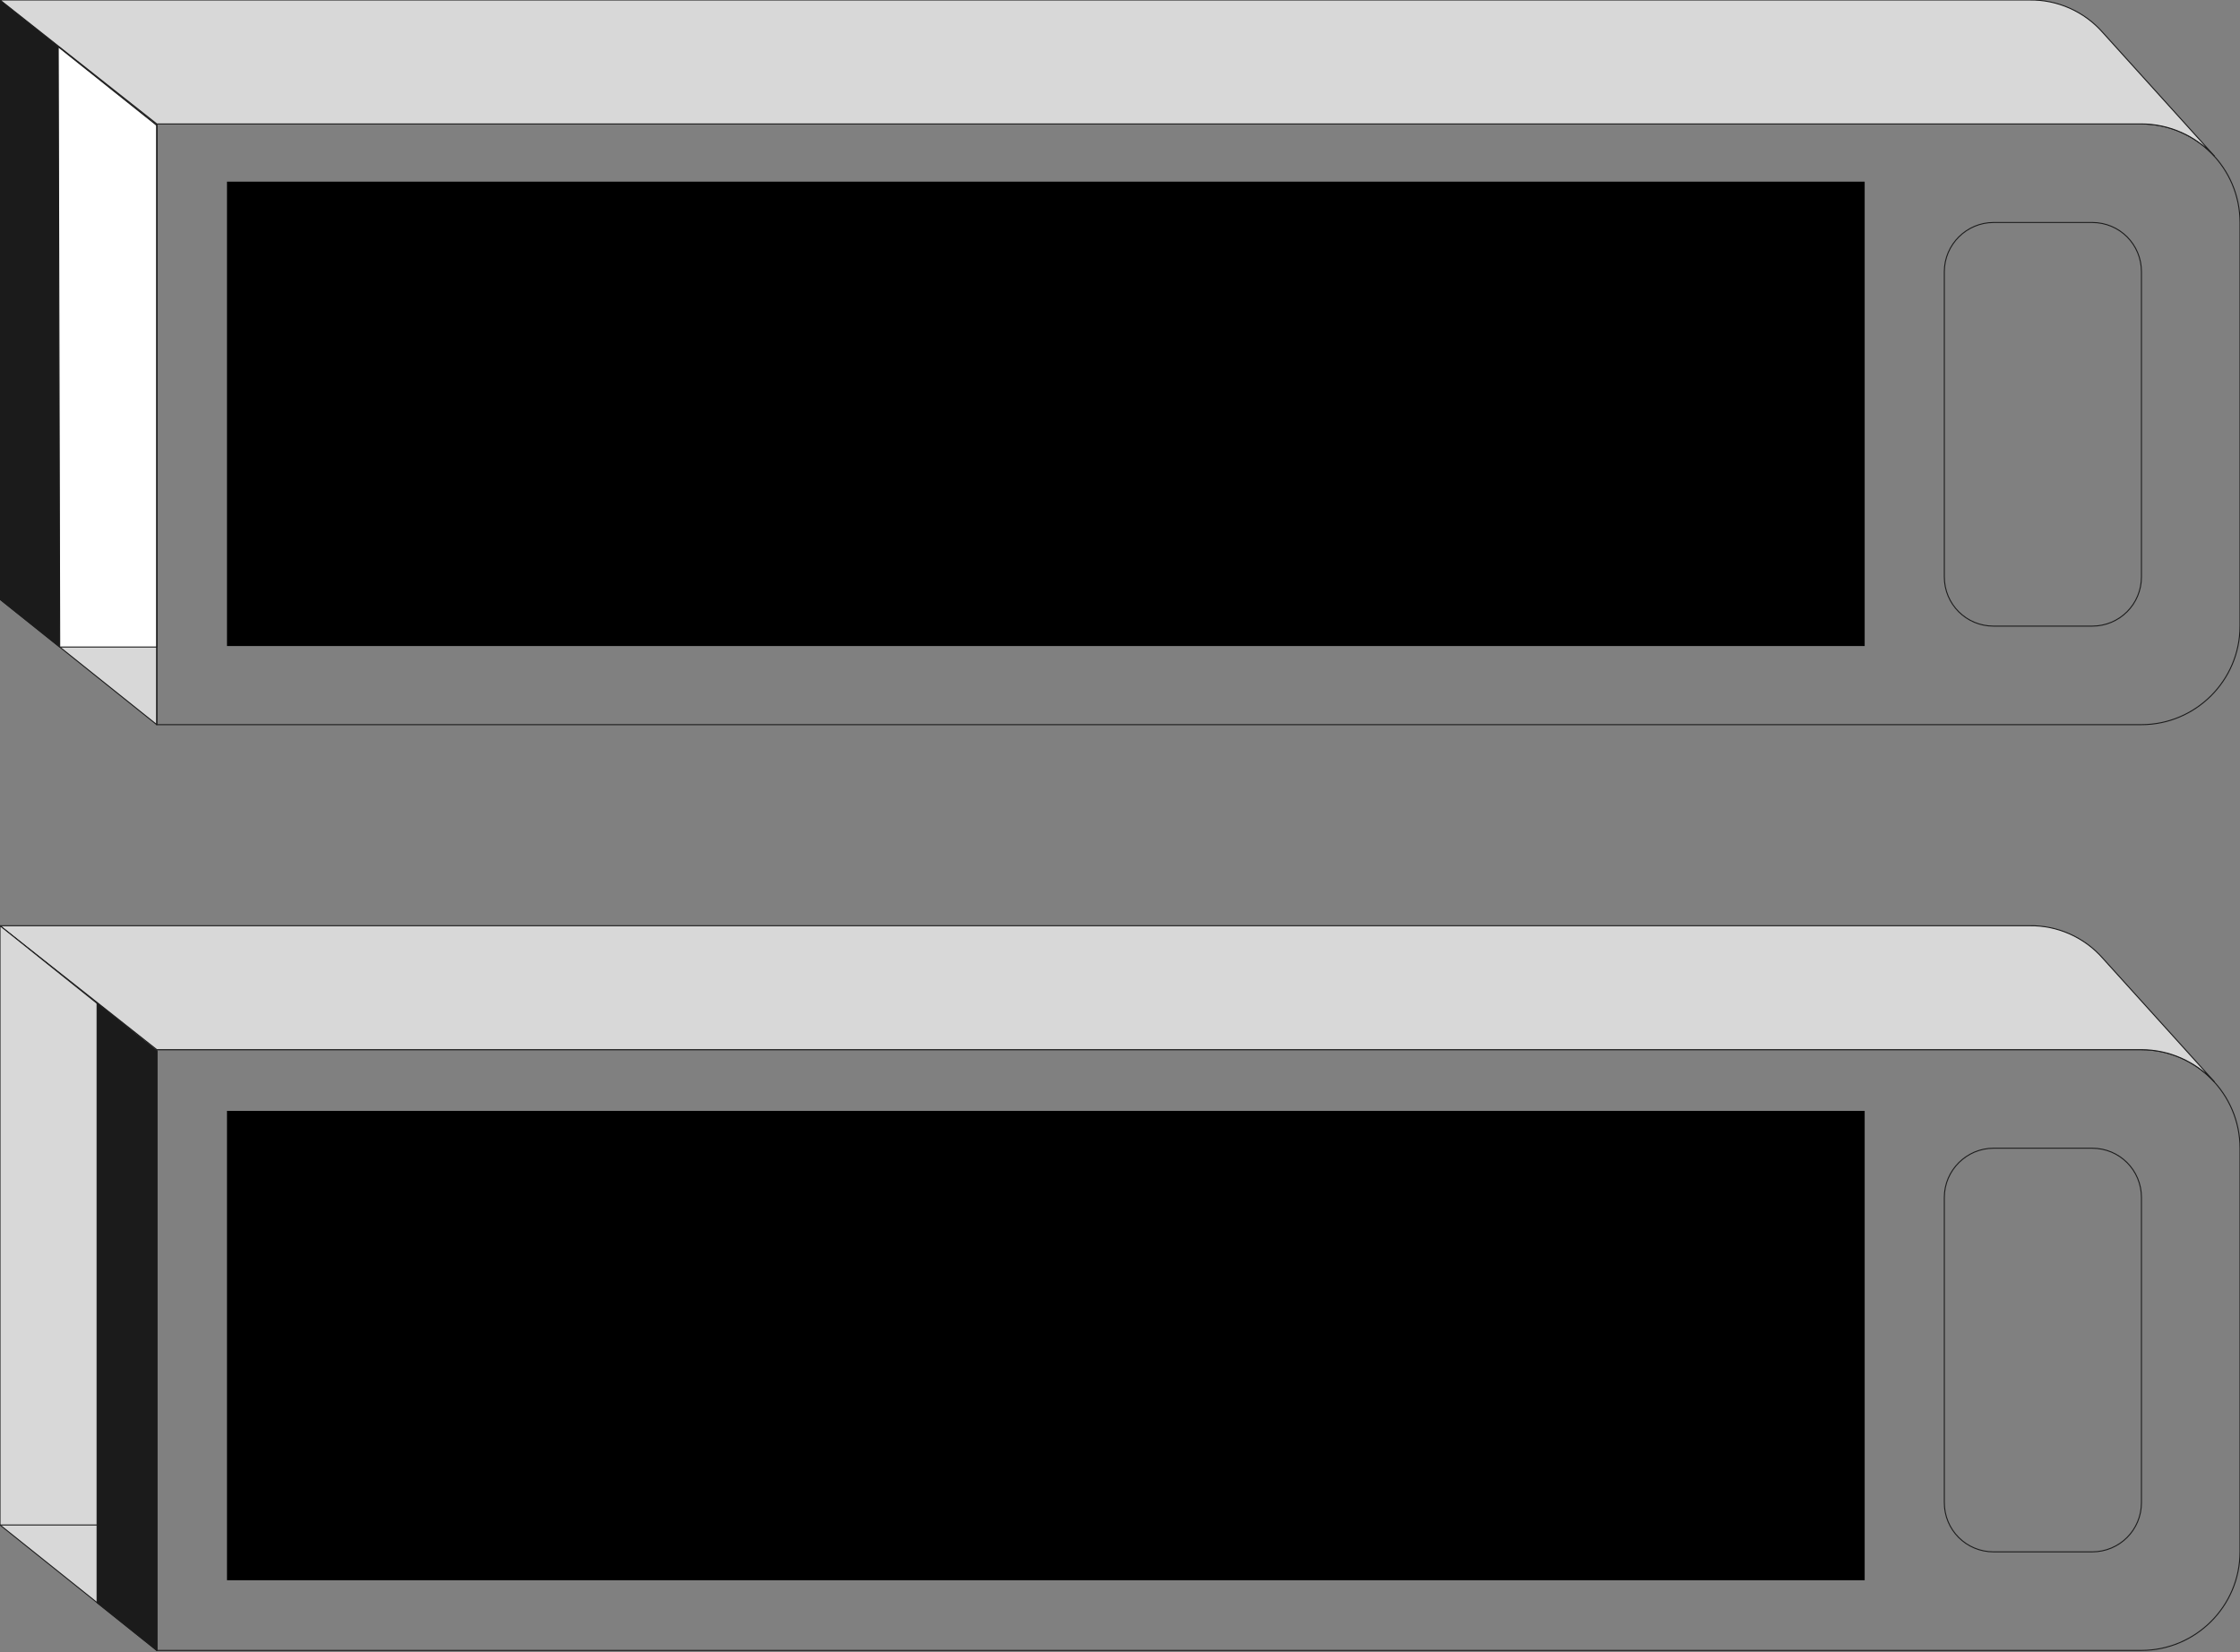 <?xml version="1.0" encoding="utf-8"?>
<!-- Generator: Adobe Illustrator 23.0.1, SVG Export Plug-In . SVG Version: 6.00 Build 0)  -->
<!DOCTYPE svg PUBLIC "-//W3C//DTD SVG 1.1//EN" "http://www.w3.org/Graphics/SVG/1.1/DTD/svg11.dtd">
<svg version="1.1" id="Layer_1" xmlns:x="http://ns.adobe.com/Extensibility/1.0/" xmlns:i="http://ns.adobe.com/AdobeIllustrator/10.0/" xmlns:graph="http://ns.adobe.com/Graphs/1.0/"
	 xmlns="http://www.w3.org/2000/svg" xmlns:xlink="http://www.w3.org/1999/xlink" x="0px" y="0px" viewBox="0 0 450 332"
	 style="enable-background:new 0 0 450 332;" xml:space="preserve">
<rect x="0" y="0" width="450" height="332" fill="#808080" stroke="none"/>
<style type="text/css">
	.st0{fill:none;stroke:#1B1B1B;stroke-width:0.2;stroke-miterlimit:22.926;}
	.st1{fill-rule:evenodd;clip-rule:evenodd;fill:#D8D8D8;stroke:#1B1B1B;stroke-width:0.2;stroke-miterlimit:22.926;}
	.st2{fill-rule:evenodd;clip-rule:evenodd;fill:#D8D8D8;stroke:#1B1B1B;stroke-width:0.2;stroke-linejoin:round;}
	.st3{fill-rule:evenodd;clip-rule:evenodd;fill:#1B1B1B;stroke:#1B1B1B;stroke-width:0.2;stroke-linejoin:round;}
	.st4{fill-rule:evenodd;clip-rule:evenodd;fill:#FFFFFF;stroke:#1B1B1B;stroke-width:0.2;stroke-linejoin:round;}
</style>
<g id="Layer_x5F_2">
	<g>
		<path class="st0" d="M31.5,331.6V210.9h398.7c10.9,0,19.8,8.9,19.8,19.8v81.1c0,10.9-8.9,19.8-19.8,19.8L31.5,331.6z"/>
		<path class="st0" d="M400.5,230.7h19.8c5.5,0,9.9,4.4,9.9,9.9v61.3c0,5.5-4.4,9.9-9.9,9.9h-19.8c-5.5,0-9.9-4.4-9.9-9.9v-61.3
			C390.6,235.1,395.1,230.7,400.5,230.7z"/>
		<path class="st1" d="M444.9,217.4c-3.8-4.1-9.1-6.5-14.7-6.5H31.5L0,186h407.7c5.6-0.1,11,2.3,14.7,6.5L444.9,217.4z"/>
		<polygon class="st2" points="0,186 0,306.4 31.5,331.6 31.5,211.2 		"/>
		<polygon class="st3" points="31.5,211.2 31.5,331.6 19.5,322 19.5,201.6 		"/>
		<line class="st0" x1="0" y1="306.4" x2="19.5" y2="306.4"/>
	</g>
	<g>
		<polygon class="st2" points="31.5,145.6 31.5,25.2 0,0 0,120.4 		"/>
		<polygon class="st3" points="0,120.4 0,0 12,9.6 12,130 		"/>
		<polygon class="st4" points="11.7,9.4 12,130 31.5,130 31.5,25.2 		"/>
		<path class="st0" d="M31.5,145.6V24.9h398.7c10.9,0,19.8,8.9,19.8,19.8v81.1c0,10.9-8.9,19.8-19.8,19.8L31.5,145.6z"/>
		<path class="st0" d="M400.5,44.7h19.8c5.5,0,9.9,4.4,9.9,9.9v61.3c0,5.5-4.4,9.9-9.9,9.9h-19.8c-5.5,0-9.9-4.4-9.9-9.9V54.6
			C390.6,49.1,395.1,44.7,400.5,44.7z"/>
		<path class="st1" d="M444.9,31.4c-3.8-4.1-9.1-6.5-14.7-6.5H31.5L0,0h407.7c5.6-0.1,11,2.3,14.7,6.5L444.9,31.4z"/>
	</g>
</g>
<g id="Layer_x5F_1">
	<g>
		<rect id="B1" x="45.6" y="223.2" width="329" height="94.3"/>
		<rect id="A1_1_" x="45.6" y="36.5" width="329" height="93.3"/>
	</g>
</g>
</svg>
